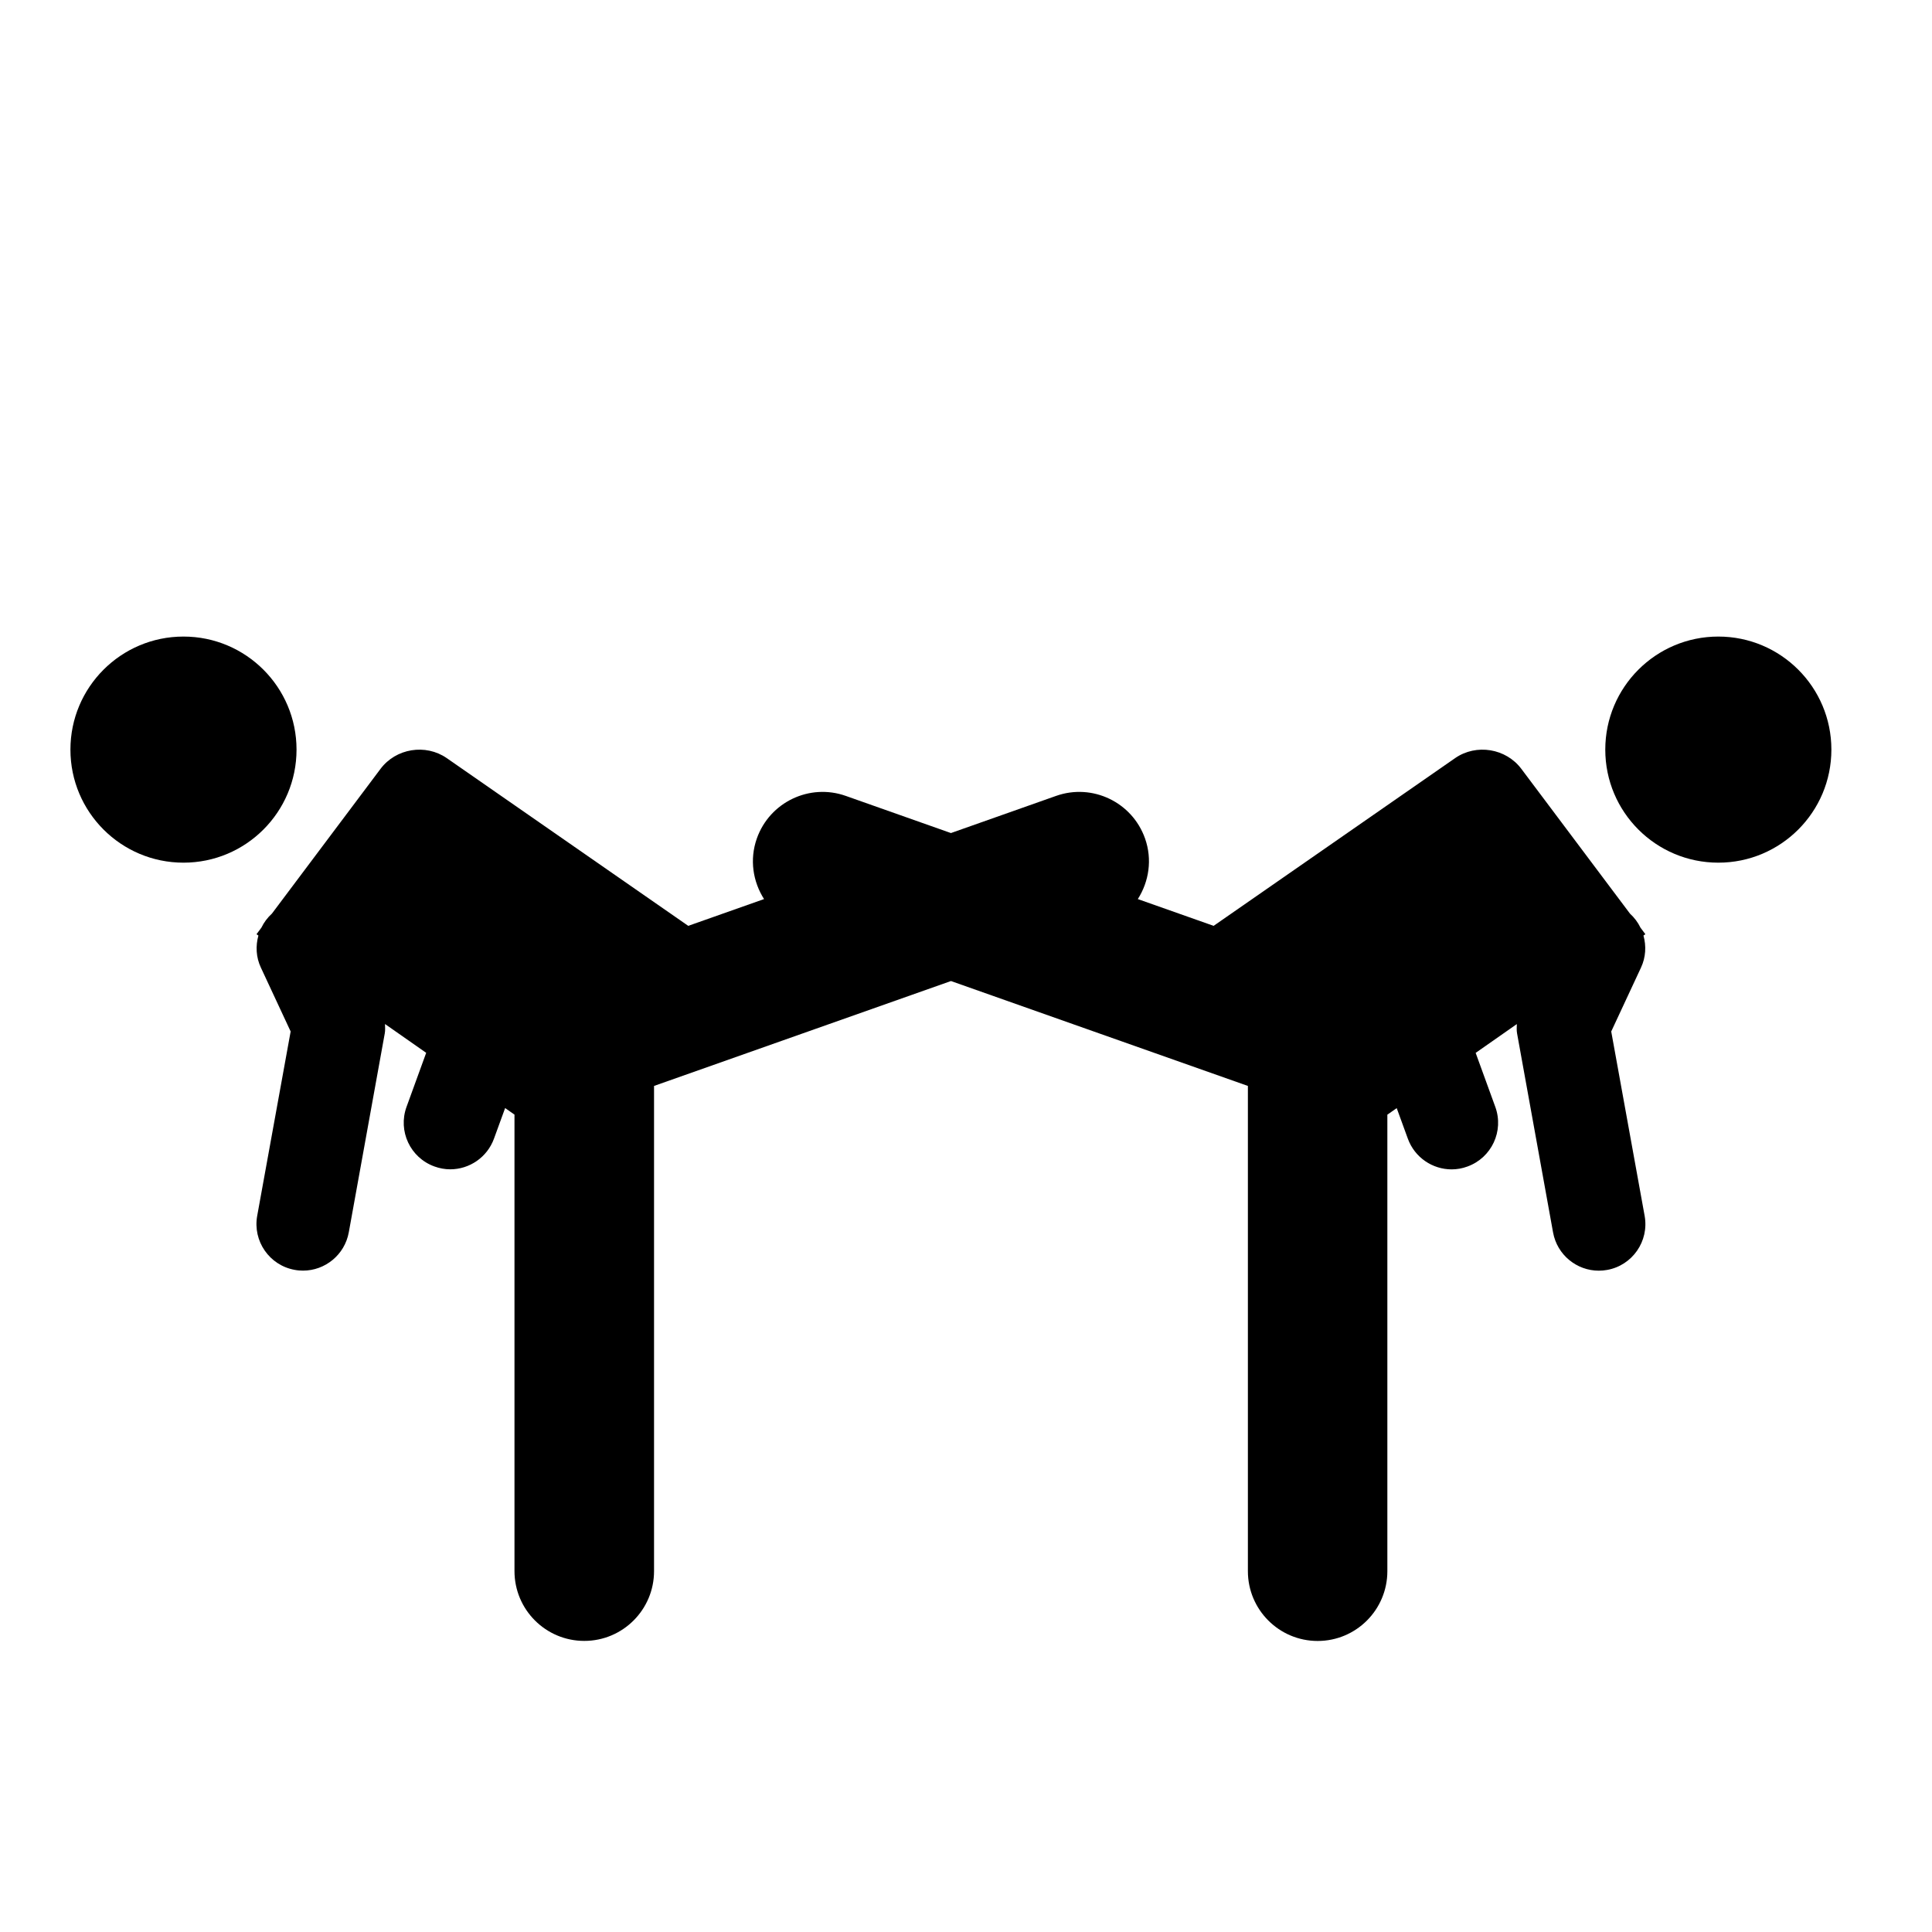 <?xml version="1.0" encoding="iso-8859-1"?>
<!-- Generator: Adobe Illustrator 17.1.0, SVG Export Plug-In . SVG Version: 6.00 Build 0)  -->
<!DOCTYPE svg PUBLIC "-//W3C//DTD SVG 1.1//EN" "http://www.w3.org/Graphics/SVG/1.1/DTD/svg11.dtd">
<svg version="1.1" id="Capa_1" xmlns="http://www.w3.org/2000/svg" xmlns:xlink="http://www.w3.org/1999/xlink" x="0px" y="0px"
	 viewBox="0 0 64 64" style="enable-background:new 0 0 64 64;" xml:space="preserve">
<g>
	<circle cx="6.078" cy="24.832" r="3.745"/>
	<circle cx="56.922" cy="24.832" r="3.745"/>
	<path d="M45.958,52.047V36.925l0.31-0.217l0.369,1.013c0.228,0.625,0.819,1.016,1.449,1.016c0.175,0,0.353-0.03,0.526-0.095
		c0.8-0.29,1.213-1.174,0.922-1.974l-0.651-1.79l1.364-0.954c-0.003,0.104-0.011,0.207,0.008,0.31l1.192,6.591
		c0.135,0.745,0.784,1.268,1.515,1.268c0.091,0,0.184-0.008,0.277-0.025c0.837-0.15,1.393-0.953,1.242-1.79l-1.107-6.109
		l0.986-2.116c0.162-0.346,0.177-0.72,0.082-1.062l0.063-0.044l-0.162-0.217c-0.084-0.174-0.201-0.331-0.348-0.465l-3.598-4.795
		c-0.511-0.681-1.493-0.84-2.192-0.358l-8.002,5.558l-2.511-0.887c0.368-0.579,0.485-1.31,0.239-2.007
		c-0.425-1.204-1.747-1.837-2.949-1.41l-3.481,1.23l-3.481-1.23c-1.202-0.427-2.524,0.206-2.949,1.41
		c-0.246,0.697-0.13,1.428,0.239,2.007l-2.511,0.887l-8.002-5.558c-0.7-0.482-1.682-0.323-2.192,0.358l-3.598,4.795
		c-0.147,0.134-0.264,0.291-0.348,0.465l-0.162,0.217l0.063,0.044c-0.095,0.342-0.081,0.716,0.082,1.062l0.986,2.116L8.52,40.276
		c-0.151,0.837,0.405,1.64,1.242,1.79c0.093,0.018,0.186,0.025,0.277,0.025c0.73,0,1.379-0.523,1.515-1.268l1.192-6.591
		c0.019-0.103,0.01-0.206,0.008-0.31l1.364,0.954l-0.651,1.79c-0.291,0.8,0.122,1.684,0.922,1.974
		c0.174,0.064,0.352,0.095,0.526,0.095c0.63,0,1.221-0.391,1.449-1.016l0.369-1.013l0.31,0.217v15.122
		c0,1.277,1.035,2.312,2.312,2.312c1.276,0,2.311-1.035,2.311-2.312V35.973l9.836-3.475l9.836,3.475v16.074
		c0,1.277,1.035,2.312,2.311,2.312C44.924,54.359,45.958,53.324,45.958,52.047z"/>
</g>
</svg>

